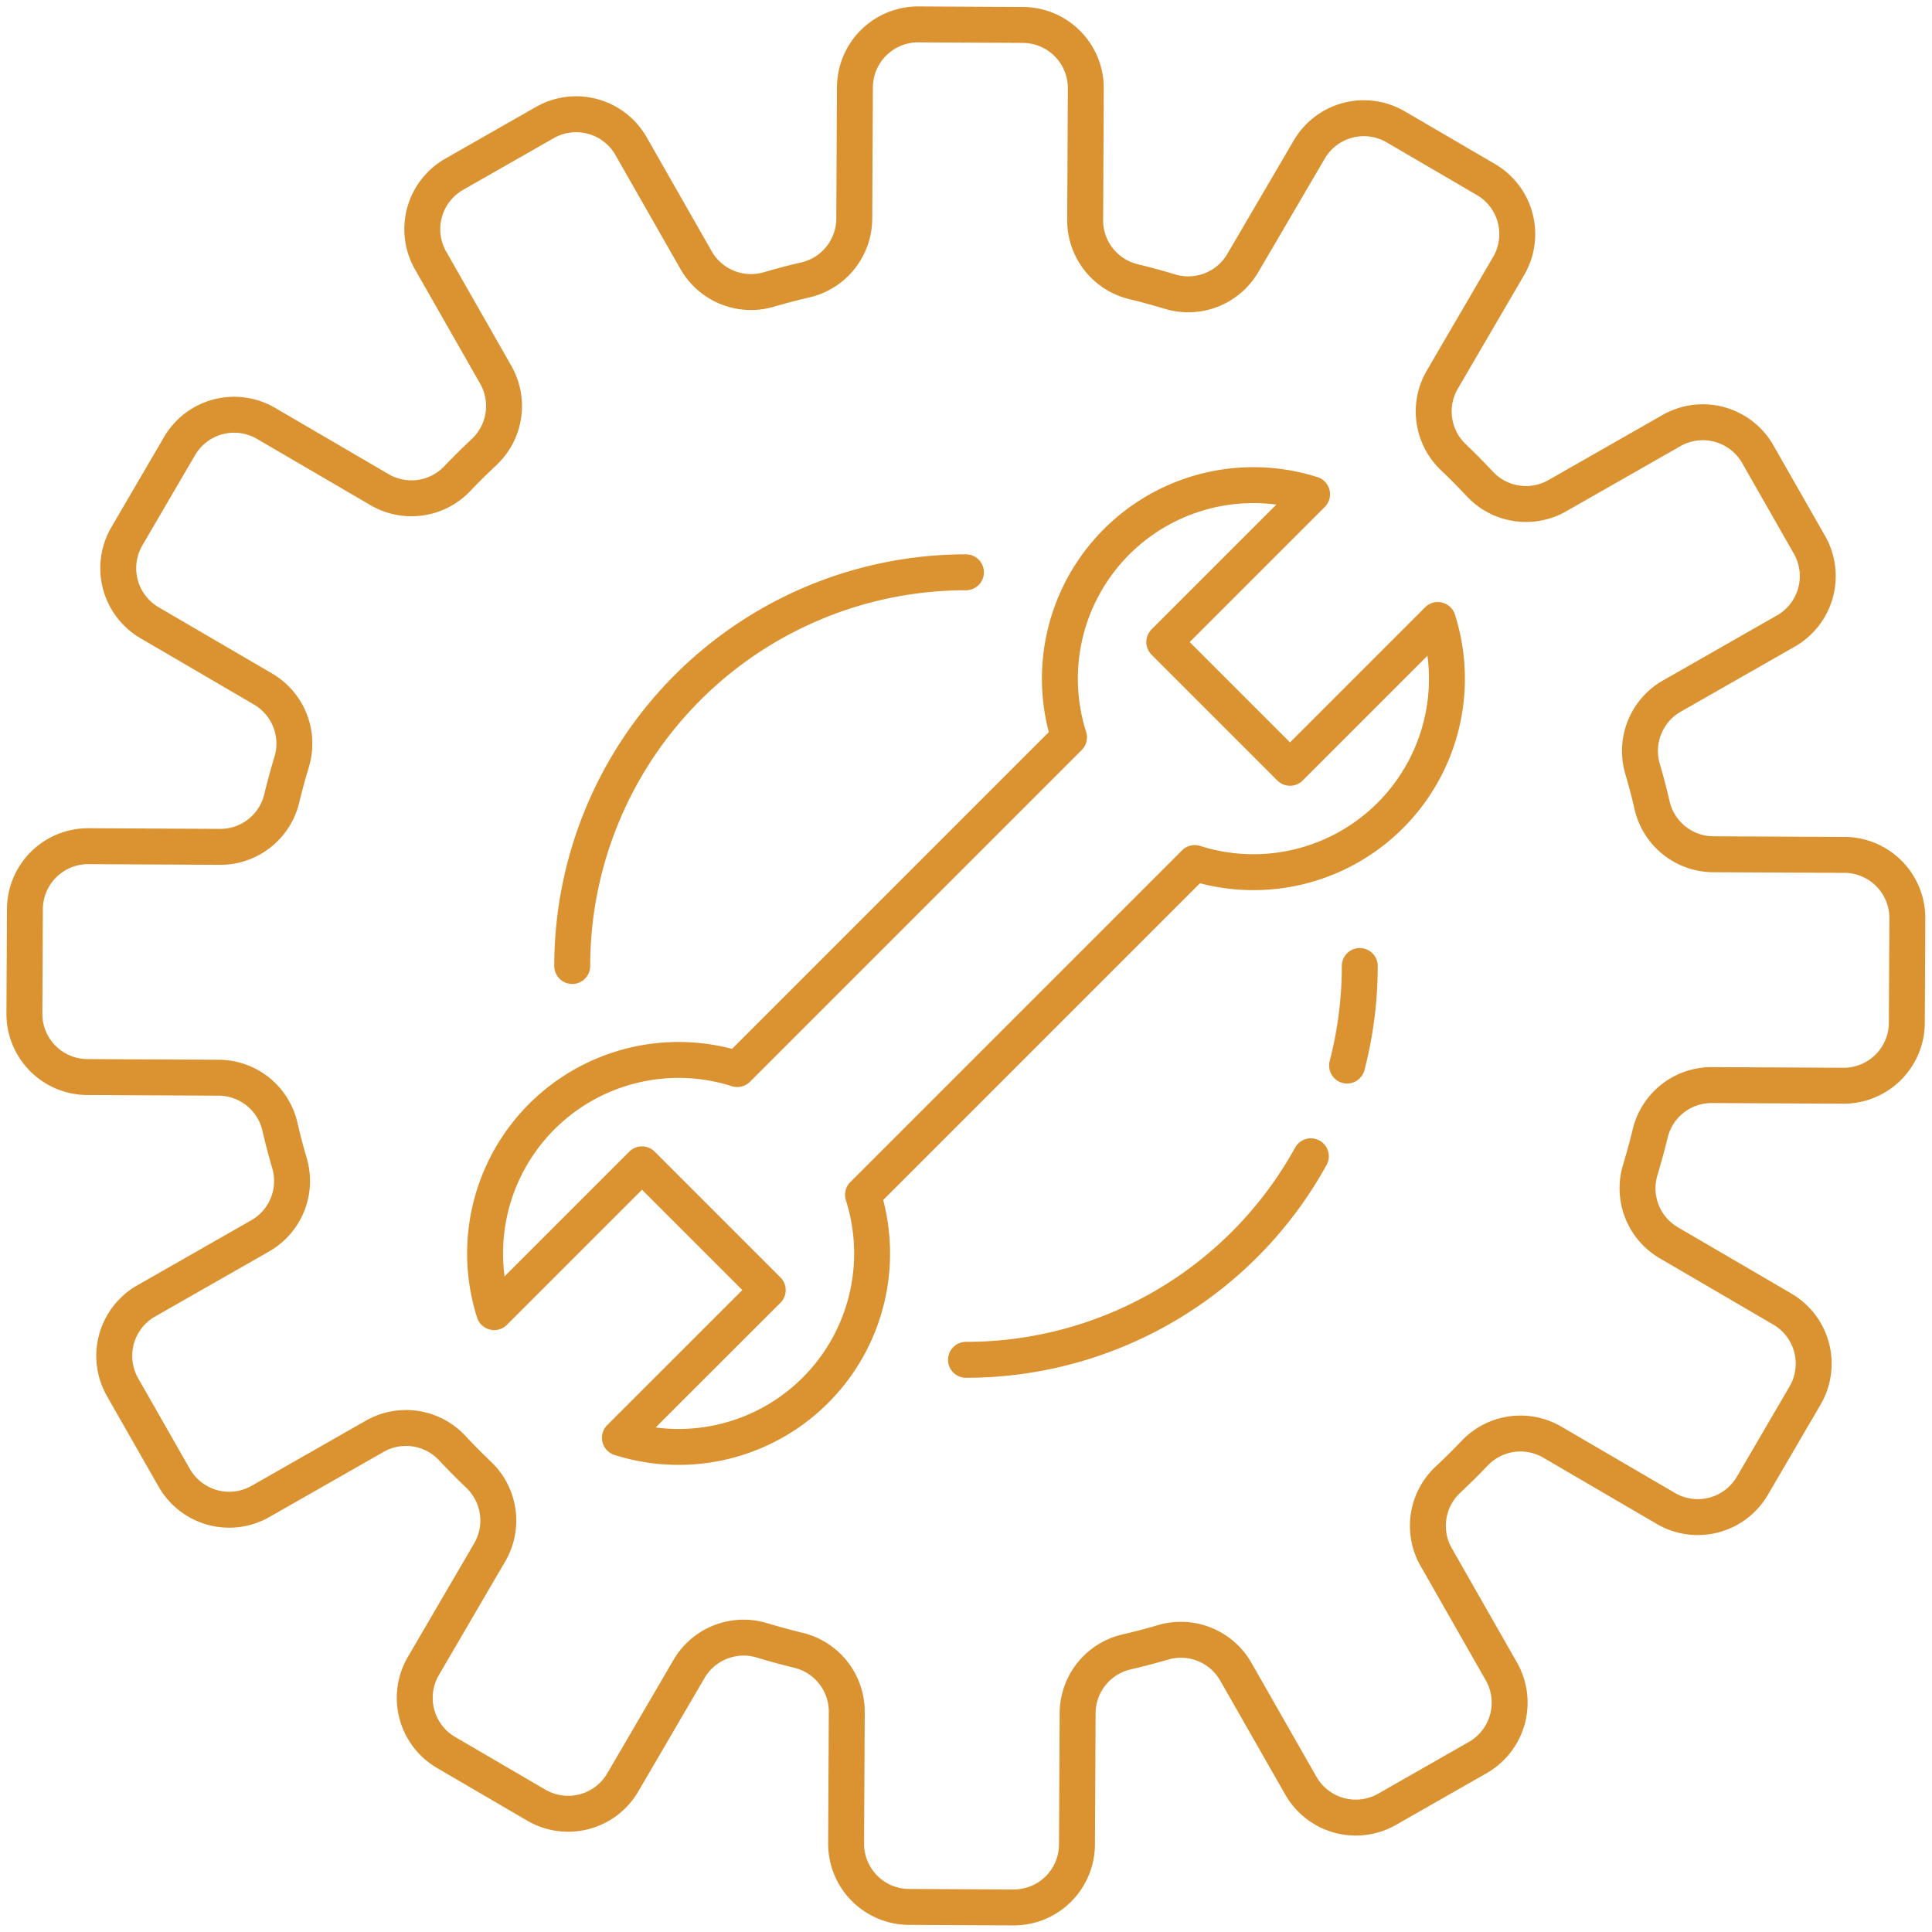 <svg xmlns="http://www.w3.org/2000/svg" xmlns:xlink="http://www.w3.org/1999/xlink" id="Group_2854" data-name="Group 2854" width="134.458" height="134.458" viewBox="0 0 134.458 134.458"><defs><clipPath id="clip-path"><rect id="Rectangle_1329" data-name="Rectangle 1329" width="134.458" height="134.458" fill="none" stroke="#db9230" stroke-width="2.5"></rect></clipPath></defs><g id="Group_2853" data-name="Group 2853" clip-path="url(#clip-path)"><path id="Path_1946" data-name="Path 1946" d="M140.754,168.158a27.4,27.4,0,0,1,27.4-27.4" transform="translate(-100.929 -100.929)" fill="none" stroke="#db9230" stroke-linecap="round" stroke-linejoin="round" stroke-width="2.5"></path><path id="Path_1947" data-name="Path 1947" d="M261.607,284.4a27.4,27.4,0,0,1-24,14.165" transform="translate(-170.378 -203.928)" fill="none" stroke="#db9230" stroke-linecap="round" stroke-linejoin="round" stroke-width="2.5"></path><path id="Path_1948" data-name="Path 1948" d="M332.221,237.607a27.452,27.452,0,0,1-.883,6.928" transform="translate(-237.588 -170.378)" fill="none" stroke="#db9230" stroke-linecap="round" stroke-linejoin="round" stroke-width="2.5"></path><path id="Path_1949" data-name="Path 1949" d="M132.683,63.8l-9.139-.046a4.393,4.393,0,0,1-4.26-3.389q-.3-1.3-.675-2.575a4.4,4.4,0,0,1,2.046-5.044l7.936-4.529a4.4,4.4,0,0,0,1.641-6l-3.6-6.31a4.4,4.4,0,0,0-6-1.641l-7.944,4.531a4.394,4.394,0,0,1-5.383-.8q-.91-.971-1.872-1.891a4.394,4.394,0,0,1-.75-5.39l4.612-7.9a4.4,4.4,0,0,0-1.581-6.021l-6.274-3.664a4.4,4.4,0,0,0-6.021,1.581h0L90.8,22.6a4.4,4.4,0,0,1-5.065,2q-1.27-.384-2.569-.7A4.393,4.393,0,0,1,79.824,19.6l.046-9.139a4.4,4.4,0,0,0-4.377-4.423L68.227,6A4.4,4.4,0,0,0,63.8,10.38l-.046,9.139a4.393,4.393,0,0,1-3.389,4.26q-1.3.3-2.575.675a4.4,4.4,0,0,1-5.044-2.046L48.22,14.472a4.4,4.4,0,0,0-6-1.641l-6.31,3.6a4.4,4.4,0,0,0-1.641,6l4.53,7.944a4.394,4.394,0,0,1-.8,5.383q-.971.91-1.891,1.872a4.394,4.394,0,0,1-5.39.75l-7.9-4.612a4.4,4.4,0,0,0-6.021,1.581l-3.664,6.274a4.4,4.4,0,0,0,1.581,6.021l7.89,4.608a4.4,4.4,0,0,1,2,5.065q-.384,1.27-.7,2.569A4.393,4.393,0,0,1,19.6,63.239l-9.139-.046A4.4,4.4,0,0,0,6.036,67.57L6,74.836a4.4,4.4,0,0,0,4.38,4.424l9.139.046a4.393,4.393,0,0,1,4.26,3.389q.3,1.3.675,2.575a4.395,4.395,0,0,1-2.046,5.044l-7.936,4.529a4.4,4.4,0,0,0-1.641,6l3.6,6.31a4.4,4.4,0,0,0,6,1.641l7.944-4.53a4.394,4.394,0,0,1,5.383.8q.91.971,1.872,1.891a4.394,4.394,0,0,1,.75,5.39l-4.612,7.9a4.4,4.4,0,0,0,1.581,6.021l6.274,3.664a4.4,4.4,0,0,0,6.021-1.581l4.608-7.89a4.4,4.4,0,0,1,5.065-2q1.27.384,2.569.7a4.393,4.393,0,0,1,3.347,4.294l-.046,9.139a4.4,4.4,0,0,0,4.377,4.423l7.266.036a4.4,4.4,0,0,0,4.424-4.38l.046-9.139a4.393,4.393,0,0,1,3.389-4.26q1.3-.3,2.575-.675a4.4,4.4,0,0,1,5.044,2.046l4.529,7.936a4.4,4.4,0,0,0,6,1.641l6.31-3.6a4.4,4.4,0,0,0,1.641-6l-4.53-7.944a4.394,4.394,0,0,1,.8-5.383q.971-.91,1.891-1.872a4.394,4.394,0,0,1,5.39-.75l7.9,4.612a4.4,4.4,0,0,0,6.021-1.581l3.664-6.274a4.4,4.4,0,0,0-1.581-6.021h0l-7.89-4.608a4.395,4.395,0,0,1-2-5.065q.384-1.27.7-2.569a4.393,4.393,0,0,1,4.294-3.347l9.139.046a4.4,4.4,0,0,0,4.423-4.377l.036-7.266a4.4,4.4,0,0,0-4.379-4.424Z" transform="translate(-4.302 -4.302)" fill="none" stroke="#db9230" stroke-linecap="round" stroke-linejoin="round" stroke-width="2.5"></path><path id="Path_1950" data-name="Path 1950" d="M145.618,168.7l23.088-23.088a13.466,13.466,0,0,0,16.916-16.916l-10.285,10.285-8.751-8.751,10.285-10.285a13.466,13.466,0,0,0-16.916,16.916l-23.088,23.088a13.466,13.466,0,0,0-16.916,16.916l10.285-10.285,8.751,8.751L128.7,185.612A13.466,13.466,0,0,0,145.618,168.7Z" transform="translate(-85.557 -85.547)" fill="none" stroke="#db9230" stroke-linecap="round" stroke-linejoin="round" stroke-width="2.5"></path></g></svg>